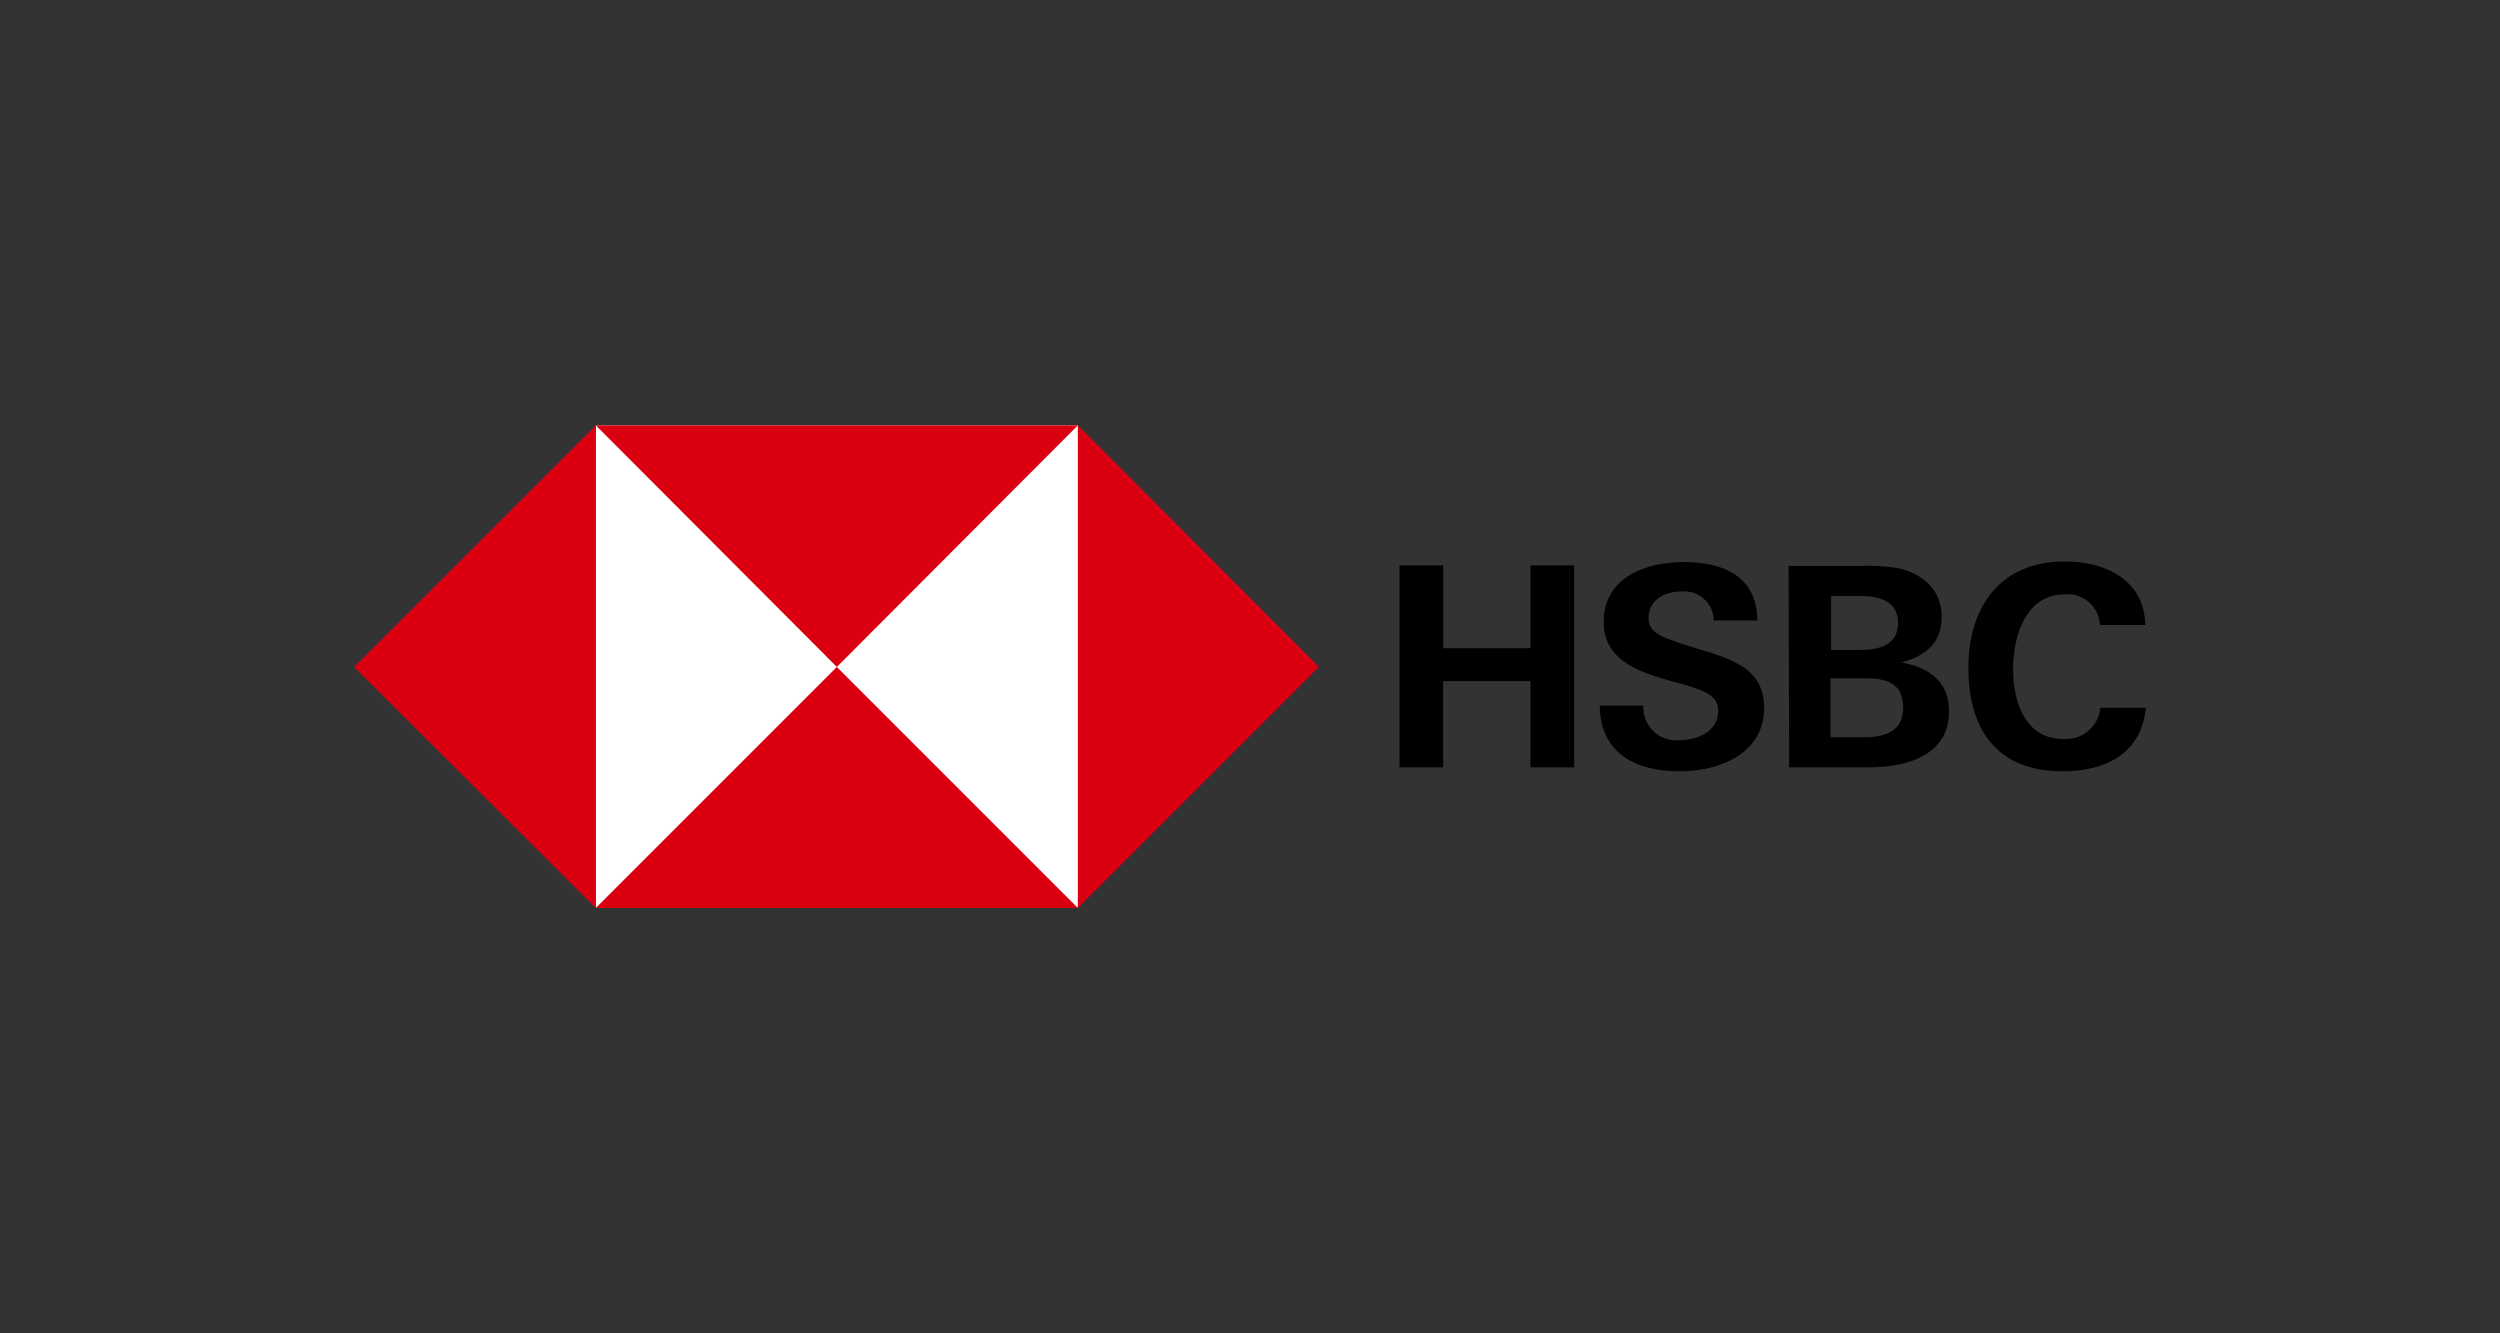 <svg xmlns="http://www.w3.org/2000/svg" id="Layer_2" viewBox="0 0 300 160"><rect x="0" y="0" width="300" height="160" fill="#333333" stroke="none"/><defs><style>.cls-1,.cls-2{fill:#fff;}.cls-3{fill:#db0011;}.cls-2{opacity:0;}</style></defs><g id="Artwork"><g><rect class="cls-2" width="300" height="160"></rect><g id="hsbc-logo-200x25"><rect id="Rectangle_1674" class="cls-1" x="71.495" y="51.039" width="57.854" height="57.854"></rect><path id="Path_3668" class="cls-3" d="M158.276,80.034l-28.927-28.995v57.922l28.927-28.927Z"></path><path id="Path_3669" class="cls-3" d="M100.422,80.034l28.927-28.995h-57.854l28.927,28.995Z"></path><path id="Path_3670" class="cls-3" d="M42.5,80.034l28.995,28.927V51.039l-28.995,28.995Z"></path><path id="Path_3671" class="cls-3" d="M100.422,80.034l-28.927,28.927h57.854l-28.927-28.927Z"></path><path id="Path_3672" d="M183.656,81.735h-10.482v10.345h-5.234v-24.23h5.241v9.937h10.482v-9.937h5.241v24.231h-5.248v-10.346Z"></path><path id="Path_3673" d="M201.563,92.557c-5.241,0-9.529-2.109-9.597-7.895h5.241c-.133,2.173,1.521,4.042,3.694,4.175,.243,.015,.488,.007,.73-.023,2.109,0,4.56-1.089,4.56-3.472,0-1.906-1.634-2.451-4.356-3.267l-1.769-.476c-3.812-1.089-7.623-2.587-7.623-6.942,0-5.377,5.036-7.209,9.597-7.209,4.696,0,8.781,1.634,8.848,7.01h-5.241c-.022-1.952-1.622-3.518-3.574-3.496-.125,.001-.249,.009-.373,.024-1.974,0-3.88,1.021-3.88,3.199,0,1.769,1.634,2.314,5.036,3.403l2.042,.613c4.152,1.298,6.807,2.722,6.807,6.807-.068,5.44-5.376,7.549-10.142,7.549Z"></path><path id="Path_3674" d="M214.632,67.918h8.44c1.591-.079,3.186,.013,4.758,.273,2.927,.681,5.173,2.587,5.173,5.854,0,3.13-1.974,4.696-4.833,5.446,3.267,.613,5.717,2.246,5.717,5.854,0,5.513-5.446,6.738-9.66,6.738h-9.529l-.066-24.163Zm8.44,10.074c2.314,0,4.696-.476,4.696-3.267,0-2.519-2.179-3.199-4.356-3.199h-3.677v6.467h3.336Zm.476,10.482c2.451,0,4.833-.545,4.833-3.54s-2.042-3.54-4.56-3.54h-4.152v7.078h3.88Z"></path><path id="Path_3675" d="M247.505,92.557c-7.828,0-11.298-4.968-11.298-12.388s3.88-12.795,11.571-12.795c4.833,0,9.529,2.179,9.66,7.623h-5.446c-.099-2.136-1.911-3.787-4.047-3.687-.058,.003-.116,.007-.173,.012-4.758,0-6.2,5.104-6.2,8.984s1.429,8.371,5.989,8.371c2.27,.186,4.27-1.482,4.493-3.749h5.446c-.531,5.587-4.957,7.629-9.995,7.629Z"></path></g></g></g></svg>